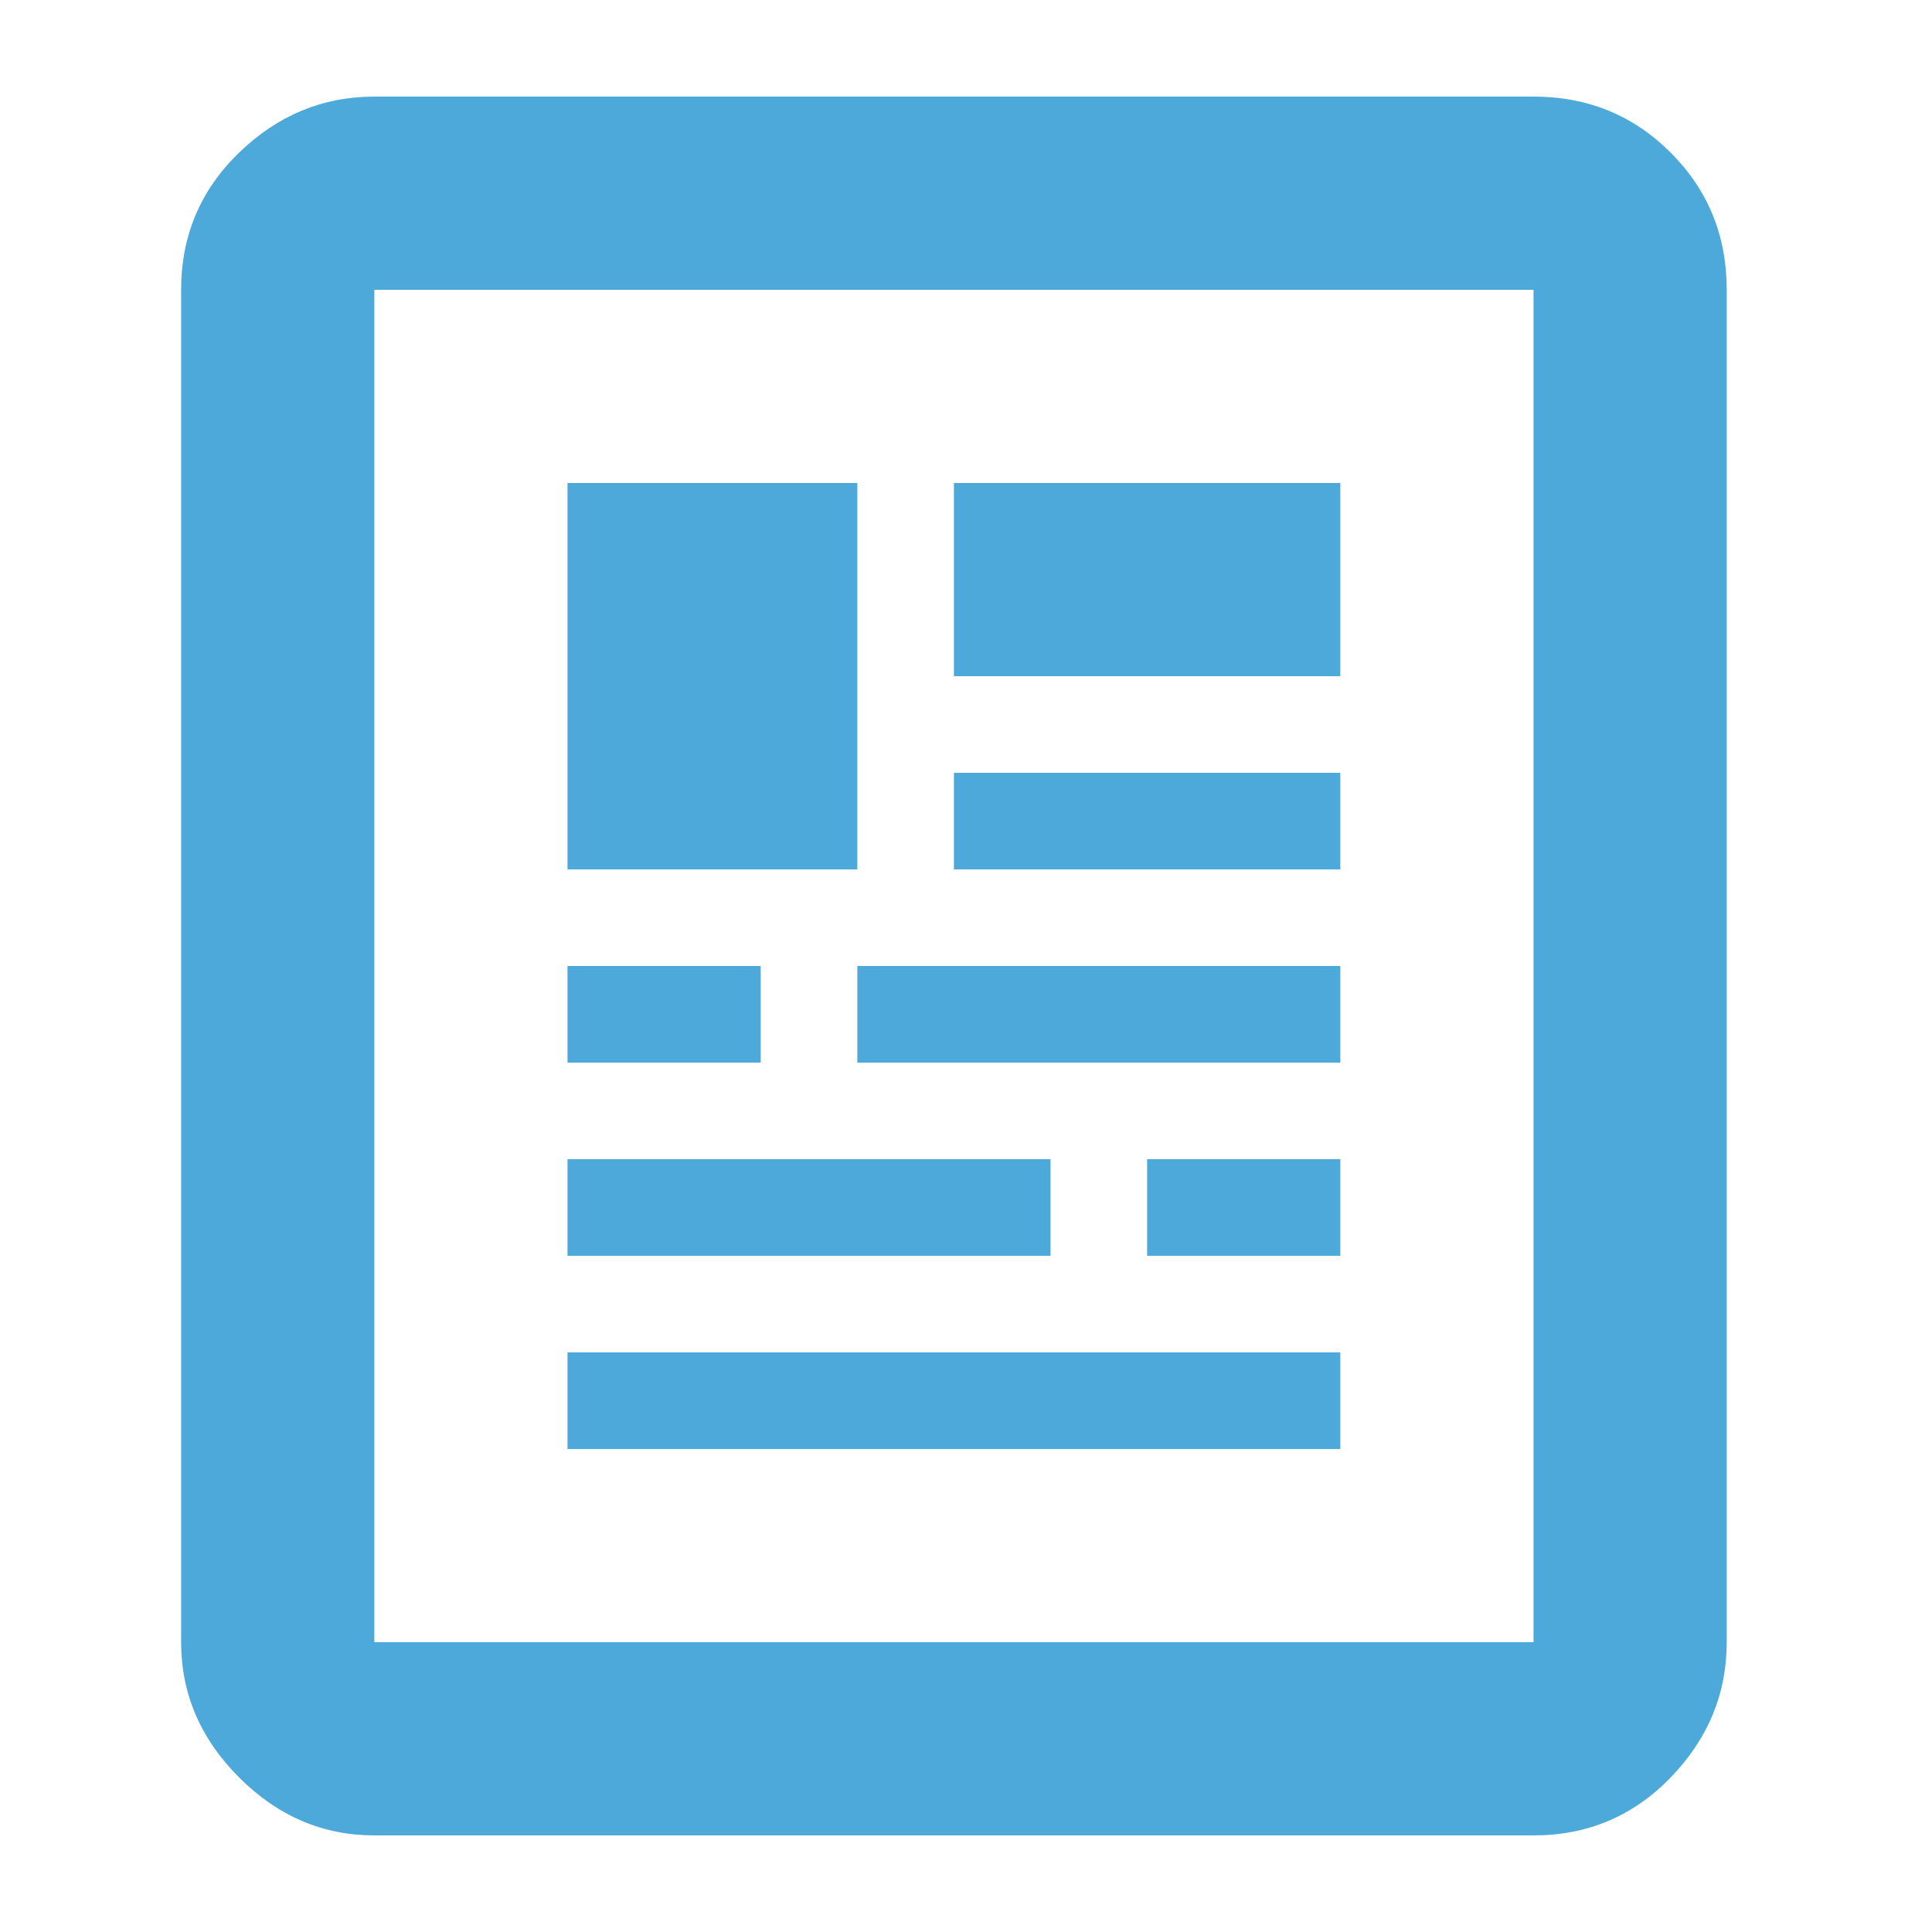 <?xml version="1.0" ?><svg version="1.1" xmlns="http://www.w3.org/2000/svg" width="250" height="250" viewBox="0 0 26 32">
<path style="fill:#4da9da" d="M22.4 1.6q1.344 0 2.272 0.928t0.928 2.272v22.4q0 1.28-0.928 2.24t-2.272 0.96h-19.2q-1.28 0-2.24-0.96t-0.96-2.24v-22.4q0-1.344 0.96-2.272t2.24-0.928h19.2zM22.4 27.2v-22.4h-19.2v22.4h19.2zM14.4 19.2v1.6h-8v-1.6h8zM19.2 12.8v1.6h-6.4v-1.6h6.4zM12.8 11.2v-3.2h6.4v3.2h-6.4zM11.2 8v6.4h-4.8v-6.4h4.8zM9.6 16v1.6h-3.2v-1.6h3.2zM11.2 17.6v-1.6h8v1.6h-8zM19.2 22.4v1.6h-12.8v-1.6h12.8zM16 20.8v-1.6h3.2v1.6h-3.2z"></path>
</svg>